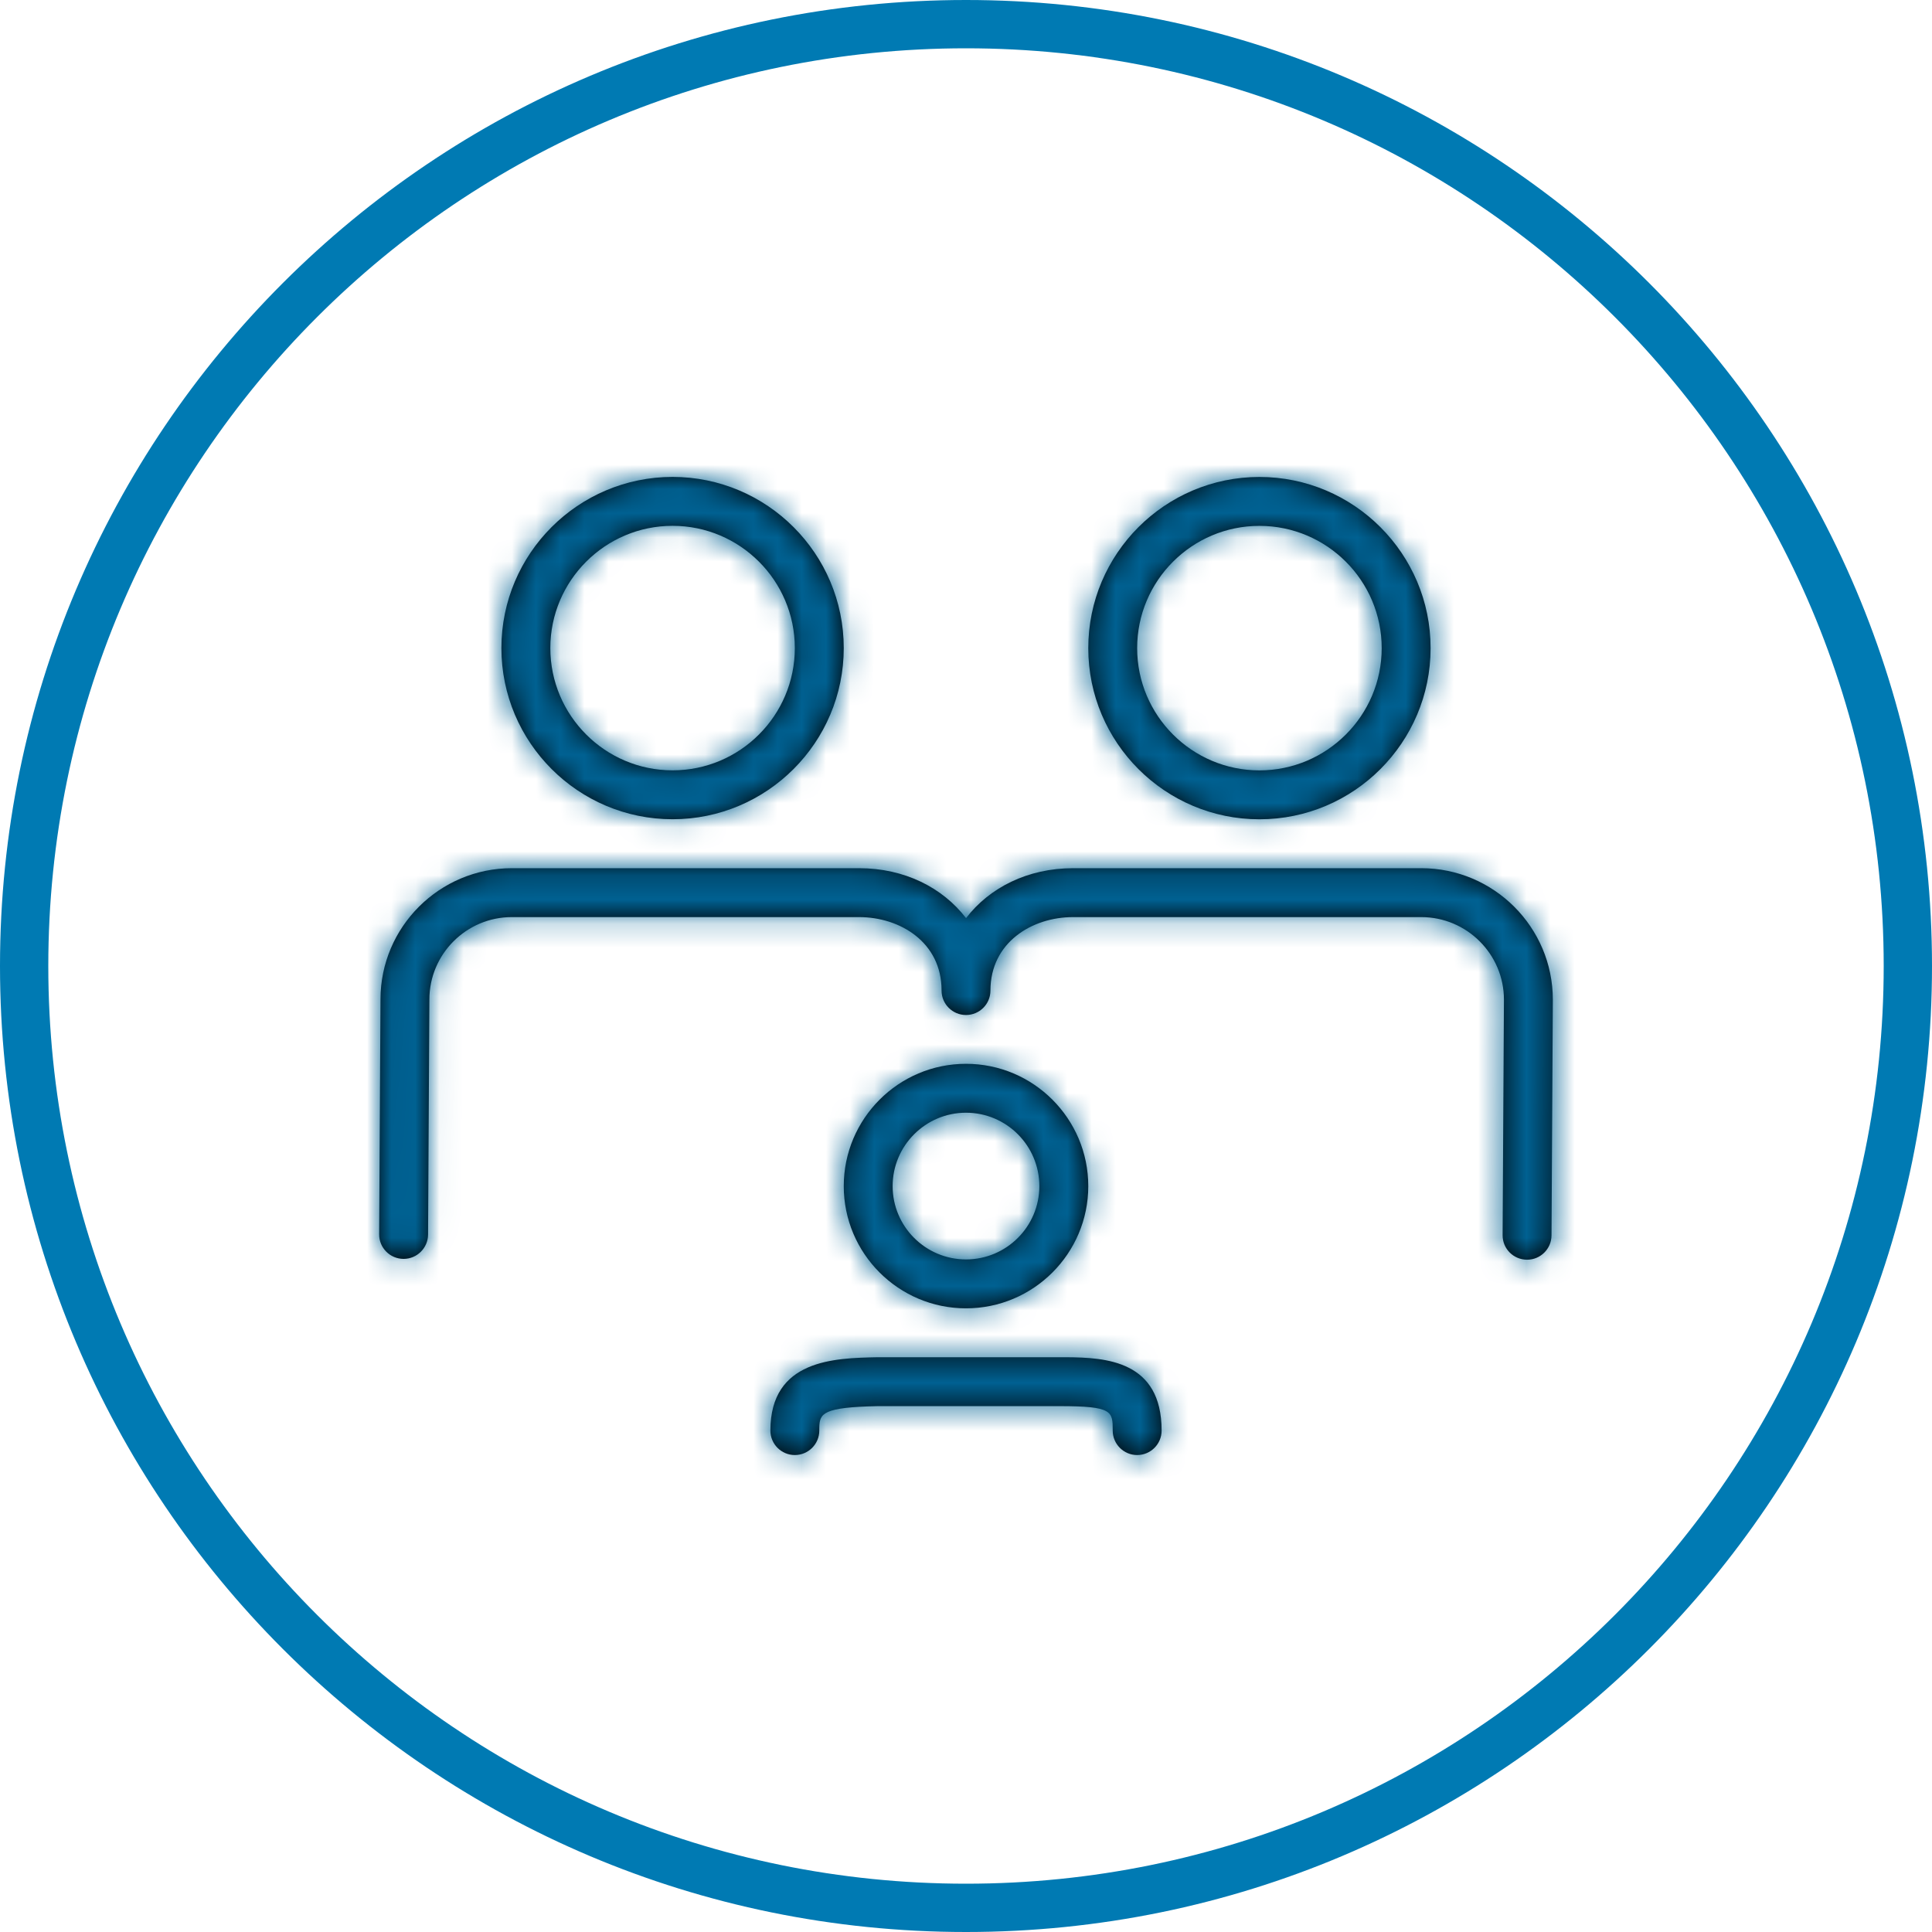 <?xml version="1.0" encoding="UTF-8"?>
<svg width="80px" height="80px" viewBox="0 0 80 80" version="1.1" xmlns="http://www.w3.org/2000/svg" xmlns:xlink="http://www.w3.org/1999/xlink">
    <title>7658F955-DE61-4C15-AE89-AFE4D2C7AB8F</title>
    <defs>
        <path d="M28.442,36.45 C30.11,36.458 32.4,36.602 32.4,39.487 C32.4,40.046 31.946,40.5 31.387,40.5 C30.829,40.5 30.375,40.046 30.375,39.487 C30.375,38.69 30.375,38.475 28.184,38.475 L20.645,38.475 C18.386,38.52 18.236,38.77 18.226,39.357 L18.225,39.487 C18.225,40.046 17.771,40.5 17.212,40.5 C16.654,40.5 16.2,40.046 16.2,39.487 C16.2,36.539 18.863,36.486 20.627,36.45 L20.627,36.45 Z M24.3,24.3 C27.092,24.3 29.363,26.572 29.363,29.365 C29.363,32.155 27.092,34.425 24.3,34.425 C21.508,34.425 19.238,32.155 19.238,29.365 C19.238,26.572 21.508,24.3 24.3,24.3 Z M19.873,16.2 C21.748,16.2 23.332,17.002 24.302,18.268 C25.272,17.002 26.86,16.2 28.735,16.2 L28.735,16.2 L43.151,16.2 C46.156,16.2 48.6,18.644 48.6,21.647 L48.6,21.647 L48.545,31.406 C48.541,31.963 48.088,32.412 47.533,32.412 L47.533,32.412 C46.966,32.41 46.516,31.954 46.52,31.394 L46.52,31.394 L46.575,21.641 C46.575,19.76 45.038,18.225 43.151,18.225 L43.151,18.225 L28.735,18.225 C27.036,18.225 25.312,19.27 25.312,21.267 C25.312,21.825 24.859,22.279 24.3,22.279 C23.741,22.279 23.288,21.825 23.288,21.267 L23.288,21.267 L23.288,21.256 C23.288,19.266 21.57,18.225 19.873,18.225 L19.873,18.225 L5.494,18.225 C3.611,18.225 2.08,19.756 2.08,21.637 L2.08,21.637 L2.025,31.371 C2.021,31.928 1.567,32.378 1.012,32.378 L1.012,32.378 C0.448,32.376 -0.004,31.918 -2.70296032e-05,31.359 L-2.70296032e-05,31.359 L0.055,21.631 C0.055,18.638 2.495,16.2 5.494,16.2 L5.494,16.2 Z M24.3,26.325 C22.625,26.325 21.262,27.688 21.262,29.365 C21.262,31.039 22.625,32.4 24.3,32.4 C25.975,32.4 27.337,31.039 27.337,29.365 C27.337,27.688 25.975,26.325 24.3,26.325 Z M36.45,1.53120572e-13 C40.358,1.53120572e-13 43.538,3.179 43.538,7.088 C43.538,10.996 40.358,14.175 36.45,14.175 C32.542,14.175 29.363,10.996 29.363,7.088 C29.363,3.179 32.542,1.53120572e-13 36.45,1.53120572e-13 Z M12.15,-0.002 C16.058,-0.002 19.238,3.177 19.238,7.085 C19.238,10.994 16.058,14.173 12.15,14.173 C8.242,14.173 5.062,10.994 5.062,7.085 C5.062,3.177 8.242,-0.002 12.15,-0.002 Z M36.45,2.025 C33.658,2.025 31.387,4.295 31.387,7.088 C31.387,9.878 33.658,12.15 36.45,12.15 C39.242,12.15 41.513,9.878 41.513,7.088 C41.513,4.295 39.242,2.025 36.45,2.025 Z M12.15,2.023 C9.358,2.023 7.088,4.295 7.088,7.085 C7.088,9.878 9.358,12.148 12.15,12.148 C14.942,12.148 17.212,9.878 17.212,7.085 C17.212,4.295 14.942,2.023 12.15,2.023 Z" id="path-1"></path>
    </defs>
    <g id="FNOL---V11---MOTOR------------------ACTUAL" stroke="none" stroke-width="1" fill="none" fill-rule="evenodd">
        <g id="7.0.0_claims-and_service" transform="translate(-920, -797)">
            <g id="Group-13-Copy-4" transform="translate(784, 765)">
                <g id="Atom-/-Form-/-Circle-Toggle-/-Circle-/-Desktop-/-Icon-[Off]" transform="translate(136, 32)">
                    <g id="Atom-/-Product-Icon-/-[Assets]-/-Circles-/-Outlined" fill="#007AB3" fill-rule="nonzero">
                        <path d="M40,78 C60.987,78 78,60.987 78,40 C78,19.013 60.987,2 40,2 C19.013,2 2,19.013 2,40 C2,60.987 19.013,78 40,78 Z M40,80 C17.909,80 0,62.091 0,40 C0,17.909 17.909,0 40,0 C62.091,0 80,17.909 80,40 C80,62.091 62.091,80 40,80 Z" id="Oval-3"></path>
                    </g>
                    <g id="Icon" transform="translate(13, 13)">
                        <g id="Color" transform="translate(2.7, 6.75)">
                            <mask id="mask-2" fill="white">
                                <use xlink:href="#path-1"></use>
                            </mask>
                            <use id="Mask" fill="#000000" xlink:href="#path-1"></use>
                            <g mask="url(#mask-2)" fill="#006192" id="Dark-Action">
                                <g transform="translate(-2.7, -6.75)">
                                    <rect x="0" y="0" width="54" height="54"></rect>
                                </g>
                            </g>
                        </g>
                        <g id="people-collaboration" transform="translate(2.7, 2.7)"></g>
                        <g id="family" transform="translate(2.7, 6.75)"></g>
                    </g>
                </g>
            </g>
        </g>
    </g>
</svg>